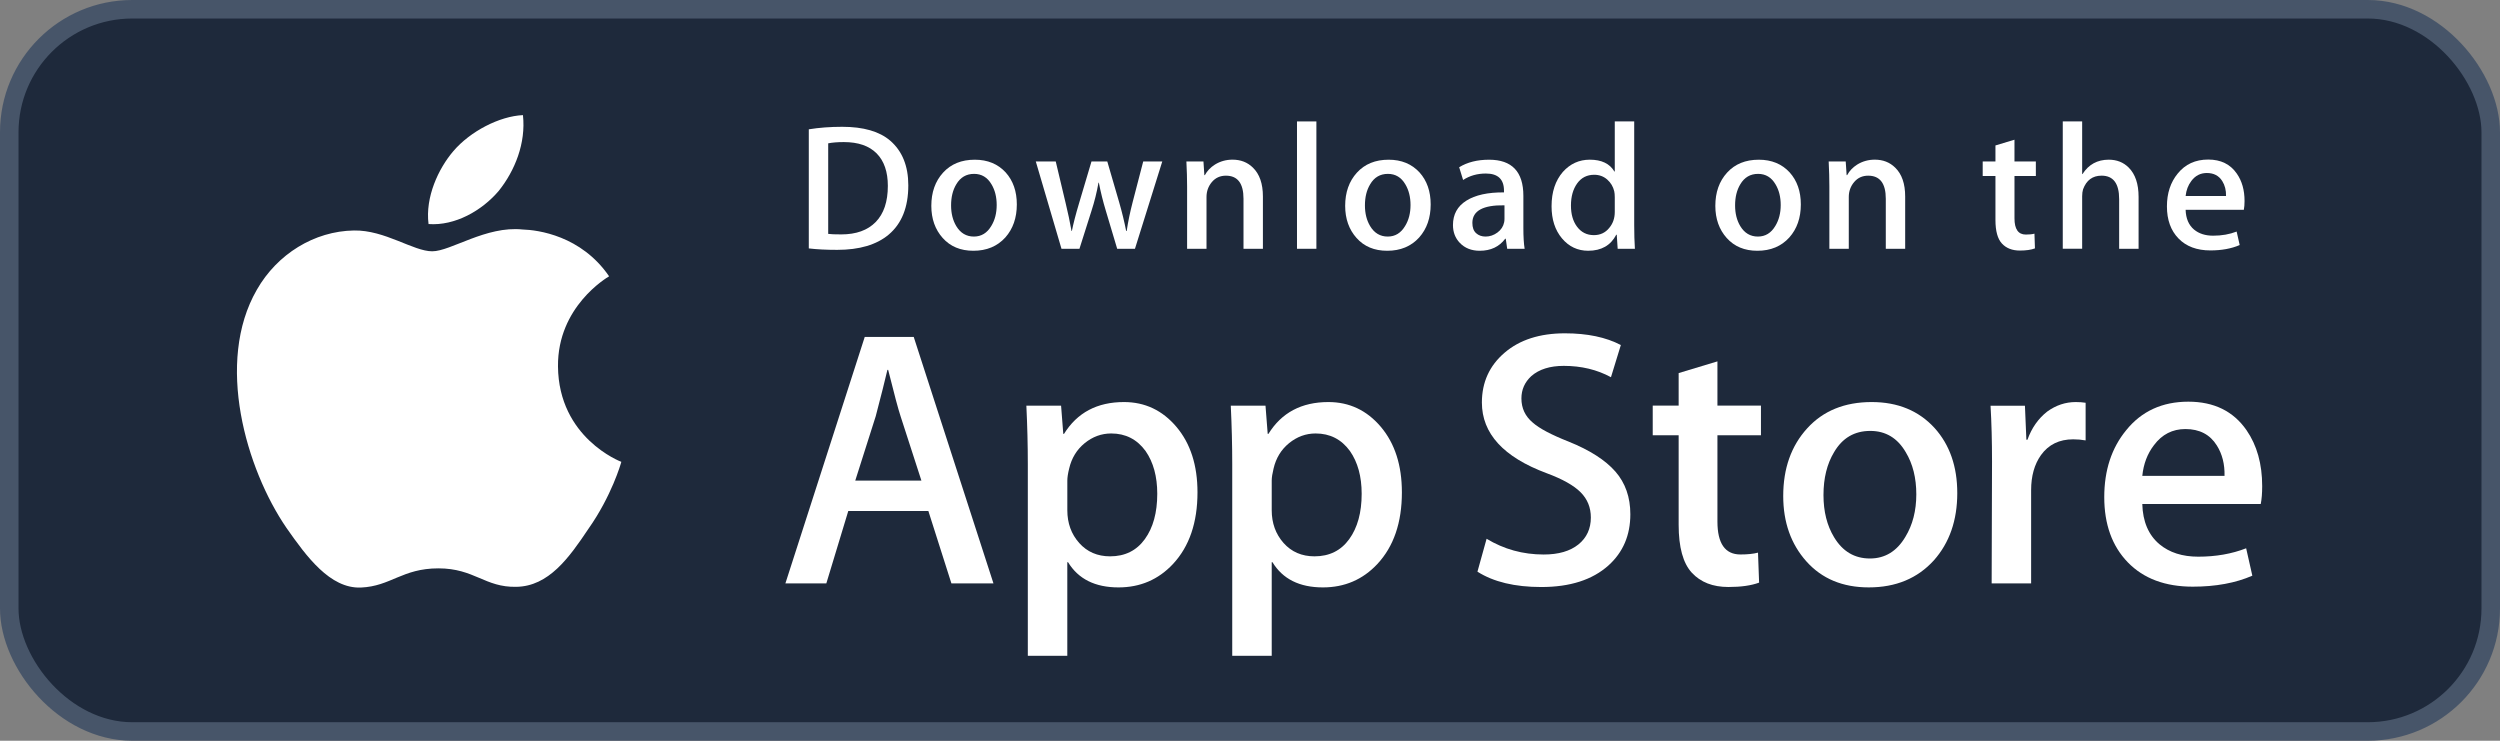 <svg width="189" height="56" viewBox="0 0 189 56" fill="none" xmlns="http://www.w3.org/2000/svg">
<rect x="0" y="0" width="189" height="56" fill="#808080" stroke="none"/>
<rect x="0.7" y="0.7" width="187.6" height="54.6" rx="9.3" fill="#1E293B"/>
<rect x="0.7" y="0.7" width="187.6" height="54.6" rx="9.3" stroke="#475569" stroke-width="1.4"/>
<path d="M42.184 27.699C42.143 23.186 45.878 20.991 46.049 20.889C43.934 17.805 40.655 17.384 39.503 17.35C36.749 17.06 34.078 18.998 32.675 18.998C31.244 18.998 29.084 17.378 26.756 17.425C23.76 17.472 20.957 19.206 19.42 21.9C16.247 27.392 18.613 35.463 21.653 39.903C23.173 42.077 24.95 44.504 27.275 44.419C29.55 44.325 30.4 42.968 33.145 42.968C35.865 42.968 36.663 44.419 39.035 44.364C41.477 44.325 43.014 42.18 44.481 39.986C46.238 37.495 46.944 35.04 46.972 34.914C46.914 34.895 42.23 33.107 42.184 27.699Z" fill="white"/>
<path d="M37.707 14.428C38.93 12.898 39.767 10.816 39.535 8.703C37.764 8.782 35.549 9.928 34.274 11.425C33.145 12.743 32.138 14.905 32.398 16.938C34.387 17.086 36.43 15.934 37.707 14.428Z" fill="white"/>
<path d="M75.105 44.104H71.926L70.184 38.631H64.13L62.471 44.104H59.376L65.374 25.473H69.078L75.105 44.104ZM69.659 36.335L68.084 31.47C67.917 30.973 67.605 29.803 67.145 27.96H67.089C66.905 28.753 66.61 29.923 66.204 31.47L64.657 36.335H69.659Z" fill="white"/>
<path d="M90.53 37.222C90.53 39.507 89.913 41.313 88.678 42.639C87.572 43.819 86.199 44.408 84.559 44.408C82.79 44.408 81.518 43.773 80.744 42.502H80.688V49.579H77.703V35.093C77.703 33.657 77.666 32.182 77.593 30.67H80.218L80.384 32.8H80.44C81.436 31.195 82.946 30.395 84.974 30.395C86.558 30.395 87.881 31.02 88.94 32.273C90.001 33.528 90.53 35.177 90.53 37.222ZM87.489 37.331C87.489 36.024 87.195 34.946 86.605 34.097C85.959 33.213 85.093 32.77 84.006 32.77C83.27 32.77 82.601 33.017 82.003 33.502C81.404 33.992 81.012 34.632 80.828 35.425C80.736 35.794 80.69 36.097 80.69 36.335V38.575C80.69 39.552 80.989 40.377 81.588 41.05C82.188 41.723 82.966 42.059 83.924 42.059C85.048 42.059 85.923 41.625 86.549 40.76C87.176 39.894 87.489 38.751 87.489 37.331Z" fill="white"/>
<path d="M105.983 37.222C105.983 39.507 105.365 41.313 104.129 42.639C103.025 43.819 101.651 44.408 100.012 44.408C98.242 44.408 96.971 43.773 96.198 42.502H96.142V49.579H93.157V35.093C93.157 33.657 93.12 32.182 93.047 30.67H95.672L95.838 32.8H95.894C96.888 31.195 98.399 30.395 100.428 30.395C102.011 30.395 103.334 31.02 104.395 32.273C105.452 33.528 105.983 35.177 105.983 37.222ZM102.942 37.331C102.942 36.024 102.647 34.946 102.056 34.097C101.41 33.213 100.547 32.77 99.459 32.77C98.721 32.77 98.053 33.017 97.454 33.502C96.855 33.992 96.464 34.632 96.281 35.425C96.19 35.794 96.142 36.097 96.142 36.335V38.575C96.142 39.552 96.442 40.377 97.038 41.05C97.638 41.722 98.416 42.059 99.376 42.059C100.5 42.059 101.375 41.625 102.001 40.76C102.628 39.894 102.942 38.751 102.942 37.331Z" fill="white"/>
<path d="M123.254 38.879C123.254 40.463 122.704 41.753 121.599 42.748C120.385 43.836 118.695 44.379 116.524 44.379C114.519 44.379 112.912 43.993 111.695 43.219L112.387 40.731C113.697 41.523 115.135 41.921 116.702 41.921C117.826 41.921 118.701 41.666 119.33 41.159C119.955 40.652 120.268 39.972 120.268 39.124C120.268 38.368 120.01 37.731 119.493 37.214C118.98 36.697 118.121 36.217 116.923 35.773C113.661 34.557 112.031 32.775 112.031 30.431C112.031 28.899 112.603 27.644 113.746 26.666C114.886 25.688 116.406 25.199 118.308 25.199C120.003 25.199 121.411 25.495 122.536 26.084L121.789 28.517C120.739 27.946 119.552 27.66 118.224 27.66C117.174 27.66 116.353 27.919 115.765 28.435C115.268 28.895 115.019 29.457 115.019 30.122C115.019 30.858 115.303 31.467 115.874 31.946C116.371 32.388 117.274 32.867 118.585 33.384C120.188 34.029 121.365 34.784 122.123 35.649C122.877 36.511 123.254 37.591 123.254 38.879Z" fill="white"/>
<path d="M133.128 32.908H129.838V39.43C129.838 41.089 130.417 41.918 131.579 41.918C132.113 41.918 132.555 41.872 132.905 41.779L132.988 44.046C132.4 44.266 131.626 44.377 130.667 44.377C129.488 44.377 128.567 44.017 127.902 43.298C127.239 42.579 126.906 41.372 126.906 39.677V32.905H124.946V30.665H126.906V28.205L129.838 27.32V30.665H133.128V32.908Z" fill="white"/>
<path d="M147.97 37.276C147.97 39.34 147.379 41.036 146.201 42.362C144.964 43.727 143.324 44.407 141.278 44.407C139.307 44.407 137.738 43.753 136.567 42.446C135.397 41.138 134.812 39.487 134.812 37.498C134.812 35.416 135.414 33.711 136.622 32.385C137.827 31.058 139.454 30.395 141.499 30.395C143.471 30.395 145.057 31.048 146.254 32.357C147.399 33.627 147.97 35.267 147.97 37.276ZM144.873 37.372C144.873 36.133 144.609 35.071 144.073 34.184C143.447 33.112 142.552 32.577 141.393 32.577C140.193 32.577 139.282 33.113 138.656 34.184C138.12 35.072 137.855 36.151 137.855 37.428C137.855 38.667 138.12 39.73 138.656 40.614C139.301 41.687 140.203 42.222 141.366 42.222C142.506 42.222 143.401 41.676 144.046 40.587C144.596 39.684 144.873 38.61 144.873 37.372Z" fill="white"/>
<path d="M157.673 33.295C157.378 33.241 157.063 33.213 156.732 33.213C155.682 33.213 154.87 33.609 154.299 34.403C153.802 35.103 153.553 35.987 153.553 37.056V44.105H150.569L150.597 34.901C150.597 33.353 150.56 31.943 150.485 30.672H153.085L153.194 33.242H153.277C153.592 32.359 154.089 31.648 154.769 31.114C155.434 30.634 156.153 30.395 156.927 30.395C157.203 30.395 157.452 30.414 157.673 30.449V33.295Z" fill="white"/>
<path d="M171.021 36.75C171.021 37.285 170.986 37.735 170.912 38.104H161.958C161.993 39.431 162.425 40.446 163.257 41.146C164.011 41.772 164.987 42.085 166.186 42.085C167.511 42.085 168.721 41.874 169.809 41.45L170.276 43.522C169.005 44.076 167.504 44.352 165.773 44.352C163.689 44.352 162.054 43.739 160.864 42.514C159.677 41.289 159.082 39.644 159.082 37.58C159.082 35.554 159.635 33.867 160.742 32.522C161.902 31.085 163.468 30.367 165.439 30.367C167.376 30.367 168.841 31.085 169.837 32.522C170.625 33.663 171.021 35.074 171.021 36.75ZM168.175 35.976C168.195 35.091 168 34.326 167.595 33.681C167.079 32.851 166.285 32.436 165.217 32.436C164.241 32.436 163.447 32.841 162.841 33.653C162.344 34.298 162.049 35.073 161.958 35.974L168.175 35.976Z" fill="white"/>
<path d="M68.668 14.014C68.668 15.662 68.174 16.902 67.187 17.735C66.273 18.504 64.974 18.889 63.291 18.889C62.456 18.889 61.742 18.852 61.145 18.78V9.776C61.924 9.65 62.764 9.586 63.672 9.586C65.275 9.586 66.483 9.935 67.297 10.632C68.21 11.42 68.668 12.547 68.668 14.014ZM67.121 14.055C67.121 12.986 66.838 12.168 66.273 11.596C65.707 11.027 64.881 10.741 63.793 10.741C63.331 10.741 62.938 10.772 62.612 10.836V17.681C62.792 17.709 63.123 17.721 63.603 17.721C64.726 17.721 65.592 17.409 66.203 16.785C66.813 16.16 67.121 15.25 67.121 14.055Z" fill="white"/>
<path d="M76.872 15.454C76.872 16.469 76.582 17.3 76.003 17.953C75.395 18.623 74.59 18.958 73.585 18.958C72.616 18.958 71.845 18.637 71.269 17.993C70.695 17.351 70.408 16.54 70.408 15.563C70.408 14.541 70.704 13.702 71.297 13.051C71.891 12.4 72.689 12.074 73.694 12.074C74.663 12.074 75.441 12.395 76.031 13.037C76.591 13.662 76.872 14.468 76.872 15.454ZM75.35 15.501C75.35 14.892 75.219 14.37 74.957 13.935C74.649 13.408 74.211 13.145 73.641 13.145C73.051 13.145 72.603 13.408 72.295 13.935C72.032 14.37 71.902 14.901 71.902 15.528C71.902 16.137 72.034 16.659 72.295 17.095C72.613 17.621 73.056 17.884 73.627 17.884C74.187 17.884 74.626 17.617 74.943 17.081C75.214 16.637 75.35 16.11 75.35 15.501Z" fill="white"/>
<path d="M87.868 12.207L85.803 18.807H84.459L83.603 15.941C83.386 15.225 83.21 14.514 83.073 13.809H83.046C82.919 14.534 82.742 15.244 82.516 15.941L81.607 18.807H80.248L78.306 12.207H79.814L80.56 15.344C80.74 16.086 80.889 16.793 81.008 17.463H81.034C81.144 16.911 81.324 16.208 81.579 15.358L82.516 12.208H83.711L84.609 15.291C84.826 16.043 85.002 16.767 85.138 17.464H85.178C85.278 16.785 85.427 16.061 85.626 15.291L86.427 12.208H87.868V12.207Z" fill="white"/>
<path d="M95.476 18.808H94.009V15.028C94.009 13.864 93.567 13.281 92.679 13.281C92.244 13.281 91.892 13.441 91.619 13.761C91.349 14.082 91.212 14.46 91.212 14.893V18.807H89.745V14.095C89.745 13.515 89.726 12.886 89.691 12.206H90.981L91.049 13.238H91.09C91.261 12.917 91.516 12.653 91.85 12.441C92.248 12.195 92.693 12.07 93.18 12.07C93.796 12.07 94.309 12.269 94.716 12.668C95.223 13.157 95.476 13.886 95.476 14.855V18.808Z" fill="white"/>
<path d="M99.519 18.808H98.053V9.18H99.519V18.808Z" fill="white"/>
<path d="M108.159 15.454C108.159 16.469 107.869 17.3 107.29 17.953C106.682 18.623 105.876 18.958 104.872 18.958C103.902 18.958 103.13 18.637 102.556 17.993C101.982 17.351 101.695 16.54 101.695 15.563C101.695 14.541 101.991 13.702 102.584 13.051C103.178 12.4 103.976 12.074 104.98 12.074C105.95 12.074 106.727 12.395 107.318 13.037C107.878 13.662 108.159 14.468 108.159 15.454ZM106.636 15.501C106.636 14.892 106.504 14.37 106.243 13.935C105.936 13.408 105.496 13.145 104.928 13.145C104.337 13.145 103.889 13.408 103.583 13.935C103.319 14.37 103.189 14.901 103.189 15.528C103.189 16.137 103.321 16.659 103.583 17.095C103.9 17.621 104.343 17.884 104.914 17.884C105.474 17.884 105.912 17.617 106.229 17.081C106.502 16.637 106.636 16.11 106.636 15.501Z" fill="white"/>
<path d="M115.262 18.808H113.944L113.835 18.048H113.795C113.344 18.654 112.701 18.958 111.867 18.958C111.244 18.958 110.74 18.758 110.36 18.36C110.016 17.999 109.844 17.55 109.844 17.016C109.844 16.21 110.18 15.595 110.856 15.17C111.531 14.744 112.48 14.535 113.702 14.545V14.422C113.702 13.553 113.246 13.119 112.332 13.119C111.681 13.119 111.107 13.282 110.611 13.607L110.313 12.644C110.926 12.265 111.683 12.074 112.577 12.074C114.301 12.074 115.167 12.984 115.167 14.804V17.235C115.167 17.894 115.199 18.419 115.262 18.808ZM113.739 16.54V15.522C112.12 15.494 111.311 15.938 111.311 16.852C111.311 17.197 111.403 17.454 111.592 17.627C111.781 17.799 112.022 17.884 112.309 17.884C112.631 17.884 112.932 17.782 113.207 17.579C113.482 17.375 113.652 17.116 113.715 16.798C113.73 16.726 113.739 16.64 113.739 16.54Z" fill="white"/>
<path d="M123.598 18.808H122.296L122.227 17.748H122.187C121.771 18.554 121.062 18.957 120.067 18.957C119.272 18.957 118.61 18.645 118.085 18.021C117.56 17.396 117.298 16.586 117.298 15.59C117.298 14.522 117.582 13.657 118.153 12.996C118.706 12.38 119.384 12.072 120.19 12.072C121.076 12.072 121.697 12.37 122.049 12.968H122.077V9.18H123.546V17.029C123.546 17.672 123.563 18.264 123.598 18.808ZM122.077 16.024V14.924C122.077 14.733 122.063 14.579 122.037 14.462C121.954 14.109 121.776 13.812 121.506 13.573C121.233 13.334 120.904 13.213 120.525 13.213C119.977 13.213 119.549 13.43 119.234 13.866C118.922 14.301 118.764 14.857 118.764 15.536C118.764 16.188 118.913 16.717 119.214 17.125C119.532 17.559 119.961 17.776 120.497 17.776C120.978 17.776 121.363 17.595 121.656 17.233C121.939 16.898 122.077 16.495 122.077 16.024Z" fill="white"/>
<path d="M136.143 15.454C136.143 16.469 135.853 17.3 135.273 17.953C134.666 18.623 133.862 18.958 132.855 18.958C131.888 18.958 131.117 18.637 130.54 17.993C129.966 17.351 129.679 16.54 129.679 15.563C129.679 14.541 129.974 13.702 130.568 13.051C131.161 12.4 131.959 12.074 132.966 12.074C133.933 12.074 134.713 12.395 135.301 13.037C135.861 13.662 136.143 14.468 136.143 15.454ZM134.622 15.501C134.622 14.892 134.491 14.37 134.229 13.935C133.919 13.408 133.483 13.145 132.911 13.145C132.323 13.145 131.875 13.408 131.566 13.935C131.303 14.37 131.173 14.901 131.173 15.528C131.173 16.137 131.304 16.659 131.566 17.095C131.884 17.621 132.326 17.884 132.897 17.884C133.457 17.884 133.898 17.617 134.215 17.081C134.485 16.637 134.622 16.11 134.622 15.501Z" fill="white"/>
<path d="M144.031 18.808H142.566V15.028C142.566 13.864 142.123 13.281 141.234 13.281C140.799 13.281 140.447 13.441 140.176 13.761C139.904 14.082 139.768 14.46 139.768 14.893V18.807H138.3V14.095C138.3 13.515 138.283 12.886 138.248 12.206H139.536L139.605 13.238H139.645C139.817 12.917 140.072 12.653 140.405 12.441C140.804 12.195 141.248 12.07 141.737 12.07C142.351 12.07 142.864 12.269 143.271 12.668C143.779 13.157 144.031 13.886 144.031 14.855V18.808Z" fill="white"/>
<path d="M153.911 13.305H152.295V16.511C152.295 17.326 152.582 17.733 153.151 17.733C153.414 17.733 153.632 17.711 153.805 17.665L153.842 18.778C153.553 18.887 153.172 18.942 152.703 18.942C152.123 18.942 151.672 18.765 151.346 18.412C151.019 18.059 150.856 17.466 150.856 16.633V13.305H149.892V12.206H150.856V10.996L152.294 10.562V12.205H153.91L153.911 13.305Z" fill="white"/>
<path d="M161.677 18.808H160.208V15.056C160.208 13.873 159.766 13.28 158.88 13.28C158.199 13.28 157.735 13.623 157.48 14.309C157.436 14.454 157.411 14.63 157.411 14.837V18.806H155.945V9.18H157.411V13.157H157.439C157.901 12.433 158.563 12.072 159.422 12.072C160.029 12.072 160.532 12.271 160.931 12.67C161.428 13.167 161.677 13.906 161.677 14.883V18.808Z" fill="white"/>
<path d="M169.688 15.197C169.688 15.46 169.668 15.681 169.633 15.862H165.233C165.253 16.515 165.463 17.012 165.87 17.356C166.242 17.664 166.723 17.818 167.311 17.818C167.962 17.818 168.555 17.714 169.09 17.506L169.32 18.525C168.694 18.797 167.957 18.932 167.105 18.932C166.083 18.932 165.278 18.631 164.695 18.029C164.11 17.427 163.82 16.619 163.82 15.606C163.82 14.611 164.091 13.782 164.635 13.121C165.204 12.415 165.972 12.062 166.942 12.062C167.892 12.062 168.613 12.415 169.1 13.121C169.493 13.681 169.688 14.374 169.688 15.197ZM168.288 14.818C168.299 14.382 168.202 14.007 168.004 13.691C167.749 13.283 167.361 13.079 166.836 13.079C166.357 13.079 165.967 13.278 165.668 13.677C165.425 13.995 165.281 14.374 165.233 14.818H168.288Z" fill="white"/>
</svg>

